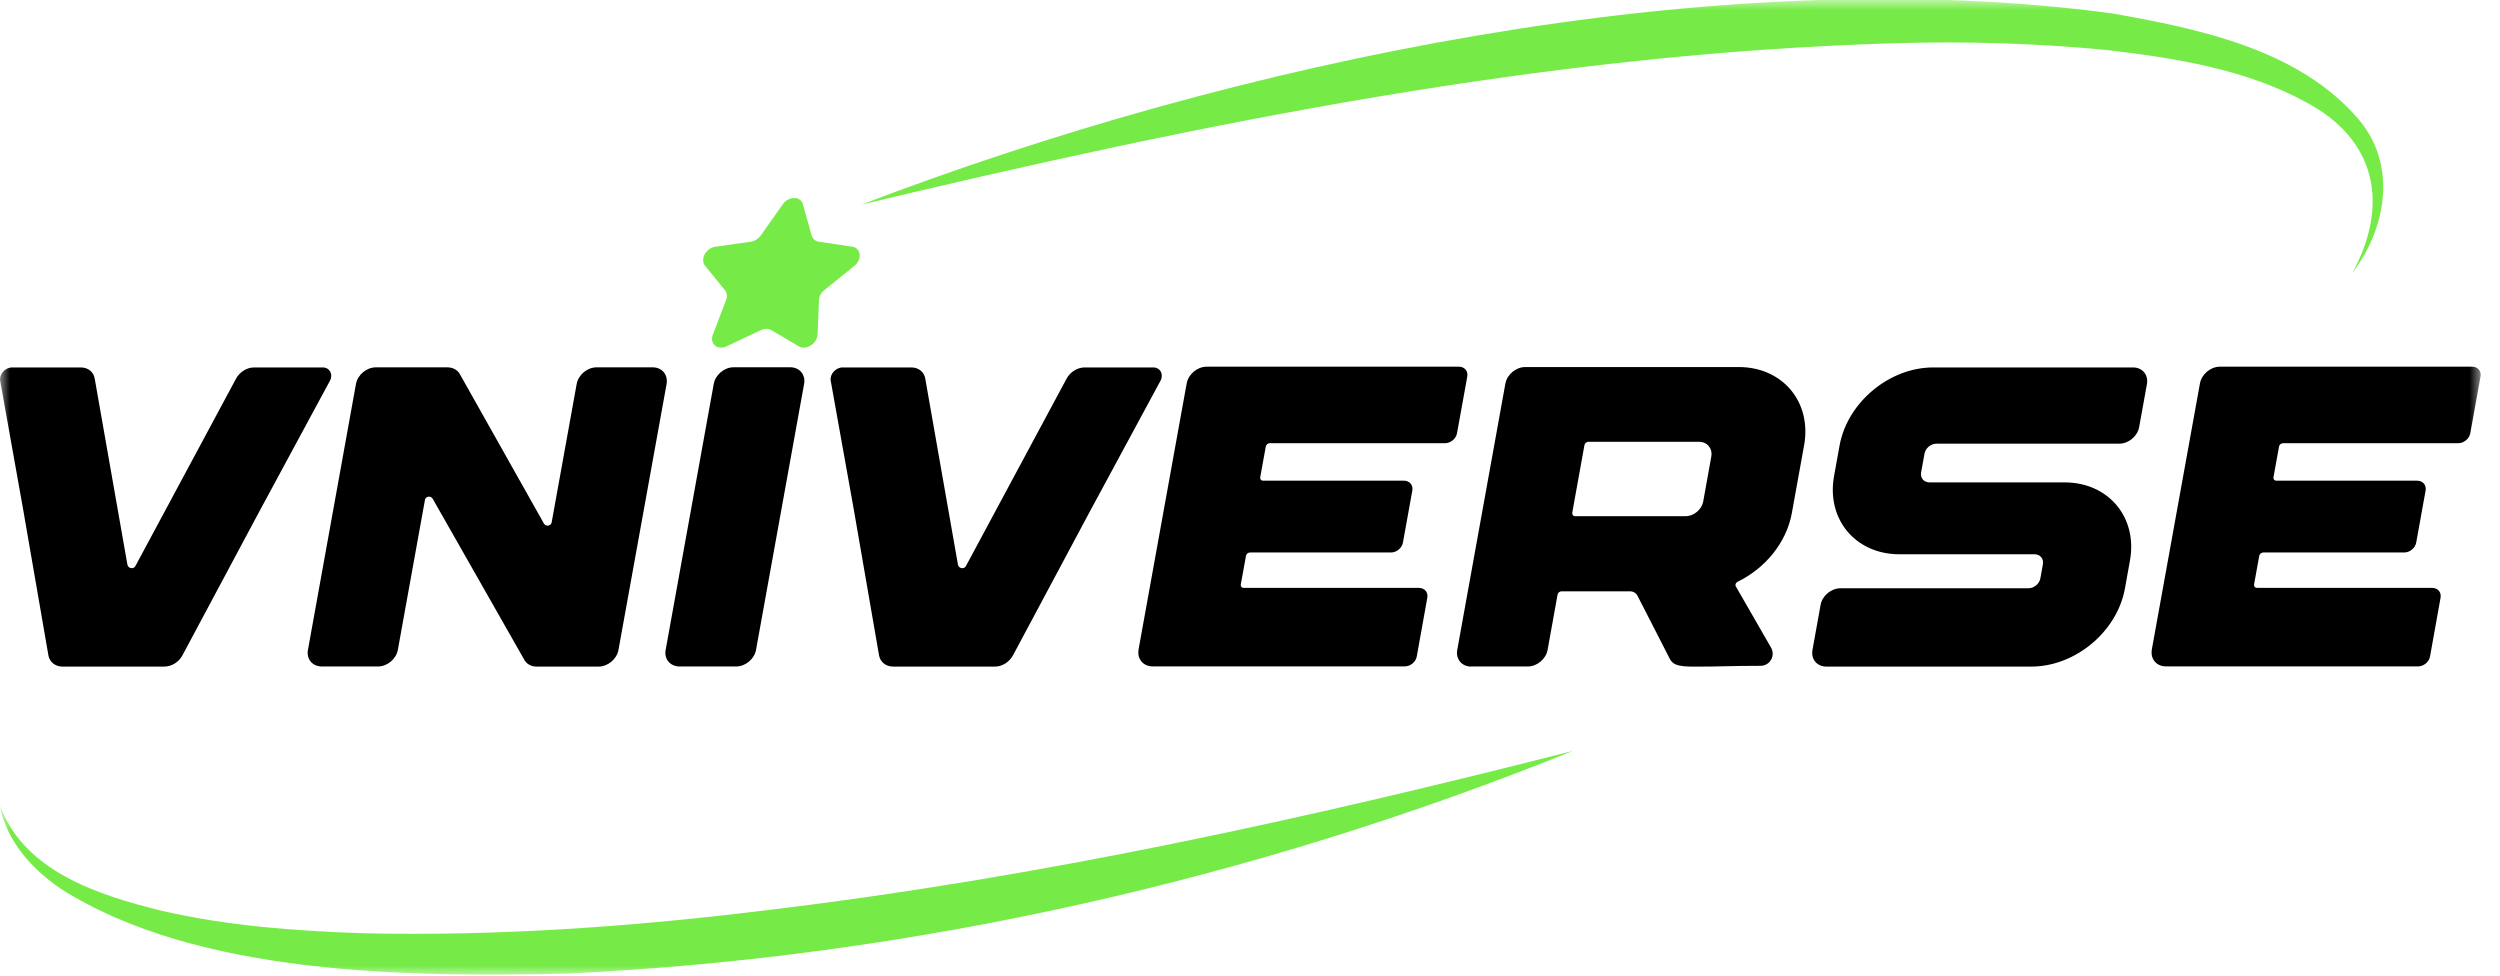 <svg width="123" height="48" viewBox="0 0 123 48" fill="none" xmlns="http://www.w3.org/2000/svg">
<g clip-path="url(#clip0_808_4203)">
<mask id="mask0_808_4203" style="mask-type:luminance" maskUnits="userSpaceOnUse" x="0" y="0" width="123" height="48">
<path d="M122.051 0H0V48H122.051V0Z" fill="white"/>
</mask>
<g mask="url(#mask0_808_4203)">
<path d="M77.391 36.942C61.699 43.283 44.889 47.085 27.967 47.9C20.166 48.072 9.722 48.021 2.973 43.716C1.566 42.757 0.303 41.354 0 39.64C1.193 42.892 4.884 44.052 7.96 44.811C11.194 45.557 14.531 45.804 17.849 45.915C24.528 46.069 31.22 45.589 37.852 44.765C51.218 43.162 64.337 40.273 77.391 36.942Z" fill="#76EB48"/>
<path d="M42.34 10.083C60.669 3.066 84.326 -1.979 103.937 0.662C108.196 1.422 113.118 2.423 116.059 5.89C117.951 8.126 117.405 11.248 115.742 13.419C117.583 10.027 116.893 6.831 113.421 5.009C110.471 3.402 107.017 2.857 103.694 2.465C100.302 2.135 96.867 2.027 93.437 2.121C76.142 2.596 59.136 6.062 42.335 10.078L42.34 10.083Z" fill="#76EB48"/>
<path d="M16.232 18.735C12.294 26.022 13.292 24.158 8.976 32.242C8.799 32.572 8.445 32.796 8.091 32.796H3.071C2.717 32.796 2.437 32.568 2.381 32.242C0.927 23.832 1.305 25.966 0.009 18.735C-0.047 18.414 0.252 18.078 0.597 18.078H3.975C4.33 18.078 4.605 18.297 4.66 18.628L6.268 27.778C6.306 27.974 6.567 28.02 6.66 27.853L11.614 18.628C11.791 18.302 12.145 18.078 12.499 18.078H15.878C16.223 18.078 16.405 18.414 16.232 18.735Z" fill="black"/>
<path d="M20.907 24.601L19.574 31.976C19.49 32.428 19.052 32.791 18.595 32.791H15.836C15.375 32.791 15.067 32.428 15.151 31.976L17.514 18.889C17.598 18.437 18.036 18.073 18.493 18.073H22.011C22.258 18.073 22.473 18.18 22.599 18.362L26.765 25.765C26.872 25.924 27.11 25.877 27.142 25.7L28.373 18.889C28.457 18.437 28.895 18.073 29.352 18.073H32.111C32.572 18.073 32.875 18.437 32.796 18.893L30.428 31.98C30.344 32.432 29.906 32.796 29.449 32.796H26.401C26.154 32.796 25.94 32.689 25.819 32.502L21.284 24.531C21.177 24.372 20.939 24.419 20.907 24.596V24.601Z" fill="black"/>
<path d="M38.878 18.069C39.34 18.069 39.643 18.437 39.563 18.884L37.196 31.976C37.112 32.428 36.674 32.791 36.217 32.791H33.435C32.974 32.791 32.666 32.423 32.75 31.976L35.117 18.884C35.201 18.432 35.639 18.069 36.096 18.069H38.878Z" fill="black"/>
<path d="M57.095 18.735C53.157 26.022 54.154 24.158 49.839 32.242C49.662 32.572 49.307 32.796 48.953 32.796H43.939C43.584 32.796 43.305 32.568 43.249 32.242C41.795 23.832 42.172 25.966 40.872 18.735C40.816 18.414 41.114 18.078 41.459 18.078H44.838C45.192 18.078 45.467 18.297 45.523 18.628L47.131 27.778C47.168 27.974 47.429 28.02 47.522 27.853L52.477 18.628C52.654 18.302 53.008 18.078 53.362 18.078H56.741C57.086 18.078 57.267 18.414 57.095 18.735Z" fill="black"/>
<path d="M56.013 31.976L58.385 18.861C58.469 18.409 58.907 18.041 59.369 18.041H71.779C72.054 18.041 72.241 18.26 72.189 18.53L71.686 21.311C71.639 21.581 71.374 21.805 71.099 21.805H62.472C62.379 21.805 62.291 21.88 62.277 21.968L62.002 23.487C61.988 23.576 62.048 23.65 62.137 23.65H69.076C69.351 23.65 69.538 23.869 69.486 24.139L69.025 26.692C68.978 26.963 68.713 27.182 68.438 27.182H61.498C61.405 27.182 61.317 27.256 61.303 27.345L61.046 28.761C61.032 28.85 61.093 28.924 61.186 28.924H69.813C70.088 28.924 70.274 29.143 70.223 29.413L69.705 32.297C69.659 32.568 69.393 32.786 69.118 32.786H56.708C56.246 32.786 55.938 32.418 56.018 31.966L56.013 31.976Z" fill="black"/>
<path d="M72.381 32.796C71.92 32.796 71.617 32.428 71.696 31.98L74.064 18.875C74.147 18.423 74.585 18.059 75.042 18.059H85.547C87.705 18.059 89.145 19.778 88.763 21.903L88.157 25.253C87.891 26.711 86.833 27.969 85.5 28.617C85.402 28.663 85.356 28.77 85.402 28.85L87.136 31.864C87.364 32.269 87.08 32.758 86.614 32.758C85.165 32.758 84.27 32.805 83.678 32.796C82.667 32.81 82.336 32.768 82.149 32.404L80.565 29.311C80.495 29.176 80.355 29.092 80.192 29.092H76.827C76.734 29.092 76.645 29.171 76.631 29.26L76.142 31.976C76.058 32.428 75.62 32.791 75.163 32.791H72.386L72.381 32.796ZM77.359 25.234C77.344 25.327 77.405 25.397 77.494 25.397H82.928C83.338 25.397 83.725 25.071 83.799 24.67L84.195 22.467C84.27 22.066 83.995 21.735 83.585 21.735H78.151C78.058 21.735 77.969 21.81 77.955 21.898L77.354 25.23L77.359 25.234Z" fill="black"/>
<path d="M89.858 32.796C89.396 32.796 89.094 32.433 89.173 31.981L89.573 29.758C89.657 29.306 90.095 28.943 90.552 28.943H99.798C100.073 28.943 100.339 28.724 100.386 28.454L100.511 27.76C100.558 27.489 100.376 27.27 100.101 27.27H93.451C91.293 27.27 89.853 25.551 90.235 23.427L90.506 21.922C90.888 19.802 92.952 18.078 95.11 18.078H104.944C105.405 18.078 105.713 18.442 105.629 18.898L105.246 21.013C105.163 21.465 104.724 21.829 104.268 21.829H95.273C94.998 21.829 94.733 22.048 94.686 22.318L94.518 23.245C94.472 23.515 94.653 23.734 94.928 23.734H101.579C103.736 23.734 105.177 25.453 104.794 27.578L104.547 28.952C104.165 31.077 102.101 32.796 99.943 32.796H89.858Z" fill="black"/>
<path d="M105.866 31.976L108.238 18.861C108.322 18.409 108.76 18.041 109.221 18.041H121.632C121.907 18.041 122.093 18.26 122.042 18.53L121.539 21.311C121.492 21.581 121.226 21.805 120.952 21.805H112.325C112.232 21.805 112.143 21.88 112.129 21.968L111.854 23.487C111.84 23.576 111.901 23.65 111.99 23.65H118.929C119.204 23.65 119.39 23.869 119.339 24.139L118.878 26.692C118.831 26.963 118.565 27.182 118.29 27.182H111.351C111.258 27.182 111.169 27.256 111.155 27.345L110.899 28.761C110.885 28.85 110.946 28.924 111.039 28.924H119.665C119.94 28.924 120.127 29.143 120.075 29.413L119.558 32.297C119.511 32.568 119.246 32.786 118.971 32.786H106.56C106.099 32.786 105.791 32.418 105.87 31.966L105.866 31.976Z" fill="black"/>
<path d="M39.502 10.05L39.935 11.588C39.982 11.751 40.112 11.863 40.285 11.891L41.93 12.138C42.368 12.203 42.433 12.762 42.037 13.079L40.555 14.276C40.397 14.402 40.299 14.584 40.294 14.765L40.224 16.457C40.206 16.909 39.66 17.253 39.297 17.039L37.95 16.242C37.805 16.158 37.614 16.158 37.437 16.242L35.75 17.039C35.298 17.253 34.897 16.909 35.074 16.457L35.722 14.765C35.792 14.588 35.769 14.402 35.666 14.276L34.692 13.079C34.431 12.757 34.729 12.203 35.2 12.138L36.948 11.891C37.134 11.863 37.311 11.751 37.428 11.588L38.514 10.05C38.803 9.64 39.39 9.64 39.506 10.05H39.502Z" fill="#76EB48"/>
</g>
</g>
<defs>
<clipPath id="clip0_808_4203">
<rect width="123" height="48" fill="white"/>
</clipPath>
</defs>
</svg>
